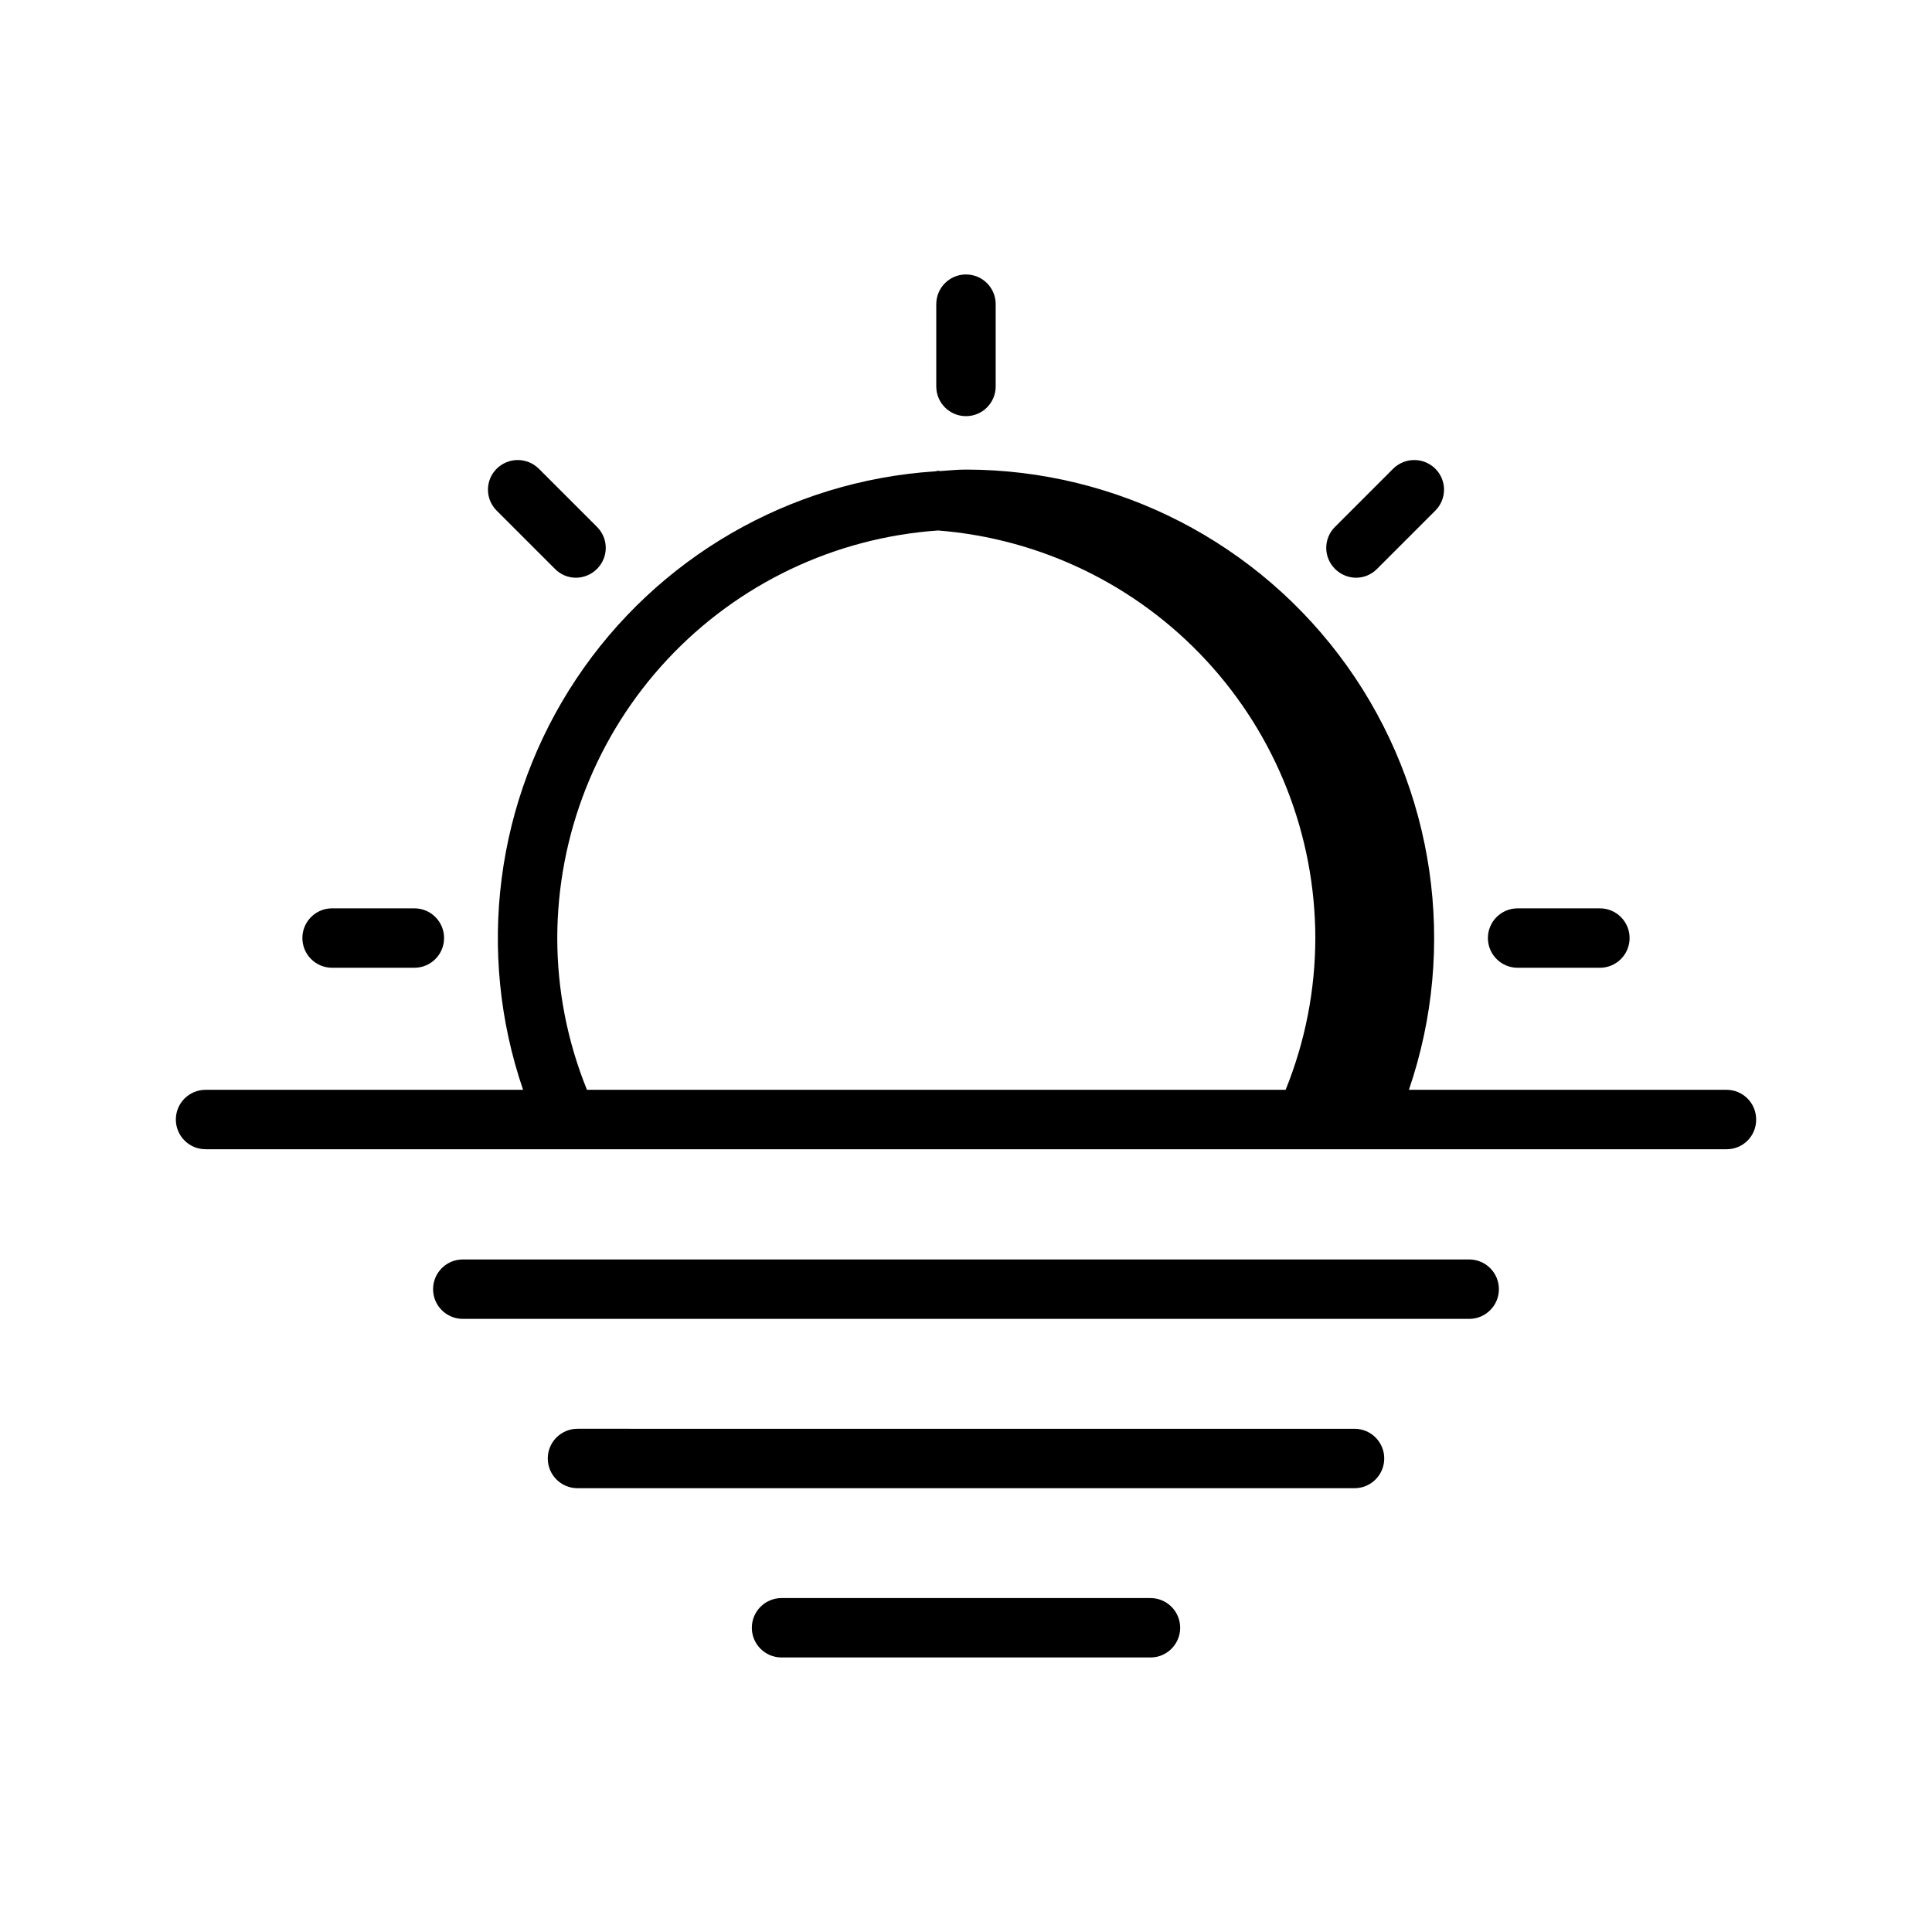 <?xml version="1.0" encoding="UTF-8"?>
<!-- Uploaded to: SVG Repo, www.svgrepo.com, Generator: SVG Repo Mixer Tools -->
<svg fill="#000000" width="800px" height="800px" version="1.1" viewBox="144 144 512 512" xmlns="http://www.w3.org/2000/svg">
 <path d="m392.12 246.41v-21.805c0-4.348 3.527-7.871 7.875-7.871s7.871 3.523 7.871 7.871v21.805c0 4.348-3.523 7.875-7.871 7.875s-7.875-3.527-7.875-7.875zm-101.07 48.336c1.469 1.508 3.484 2.359 5.59 2.359 2.102-0.016 4.109-0.863 5.586-2.359 1.477-1.473 2.305-3.469 2.305-5.551s-0.828-4.078-2.305-5.551l-15.43-15.43v0.004c-3.094-3.07-8.082-3.07-11.176 0-1.477 1.469-2.305 3.465-2.305 5.547s0.828 4.082 2.305 5.551zm212.31 2.363v-0.004c2.106 0 4.121-0.852 5.59-2.359l15.43-15.43h-0.004c1.477-1.469 2.305-3.469 2.305-5.551s-0.828-4.078-2.305-5.547c-3.094-3.07-8.082-3.07-11.176 0l-15.43 15.43v-0.004c-1.473 1.473-2.305 3.469-2.305 5.551s0.832 4.078 2.305 5.551c1.477 1.496 3.488 2.344 5.59 2.359zm42.824 103.36h21.805c4.348 0 7.871-3.527 7.871-7.875s-3.523-7.871-7.871-7.871h-21.805c-4.348 0-7.875 3.523-7.875 7.871s3.527 7.875 7.875 7.875zm-12.832 77.305-266.71-0.004c-4.344 0-7.871 3.523-7.871 7.871 0 4.348 3.527 7.875 7.871 7.875h266.71c4.348 0 7.871-3.527 7.871-7.875 0-4.348-3.523-7.871-7.871-7.871zm-30.387 44.871-205.93-0.004c-4.348 0-7.871 3.523-7.871 7.871s3.523 7.875 7.871 7.875h205.93c4.348 0 7.871-3.527 7.871-7.875s-3.523-7.871-7.871-7.871zm-270.96-122.18h21.809c4.348 0 7.871-3.527 7.871-7.875s-3.523-7.871-7.871-7.871h-21.809c-4.348 0-7.871 3.523-7.871 7.871s3.523 7.875 7.871 7.875zm216.88 167.04h-97.77c-4.348 0-7.871 3.523-7.871 7.871 0 4.348 3.523 7.871 7.871 7.871h97.77c4.348 0 7.871-3.523 7.871-7.871 0-4.348-3.523-7.871-7.871-7.871zm160.51-126.82c0.02 2.098-0.801 4.109-2.281 5.59-1.48 1.484-3.496 2.305-5.59 2.285h-403.05c-4.348 0-7.875-3.527-7.875-7.875 0-4.348 3.527-7.871 7.875-7.871h84.148c-12.504-36.508-7.297-76.762 14.086-108.89 21.387-32.125 56.512-52.461 95.023-55.008 0.316 0 0.629-0.156 0.945-0.156 0.156 0 0.316 0.078 0.473 0.078 2.281-0.156 4.566-0.395 6.848-0.395 40.066 0.031 77.66 19.398 100.95 52.008 23.285 32.609 29.402 74.449 16.426 112.36h84.152c2.09-0.008 4.094 0.82 5.574 2.297 1.477 1.48 2.305 3.484 2.297 5.574zm-116.82-48.098c-0.043-27.27-10.355-53.523-28.883-73.539-18.523-20.012-43.906-32.316-71.094-34.465-27.359 1.902-52.984 14.105-71.711 34.145-18.727 20.039-29.164 46.434-29.207 73.859 0.008 13.793 2.684 27.449 7.871 40.227h185.15c5.18-12.777 7.856-26.438 7.871-40.227z"/>
</svg>
